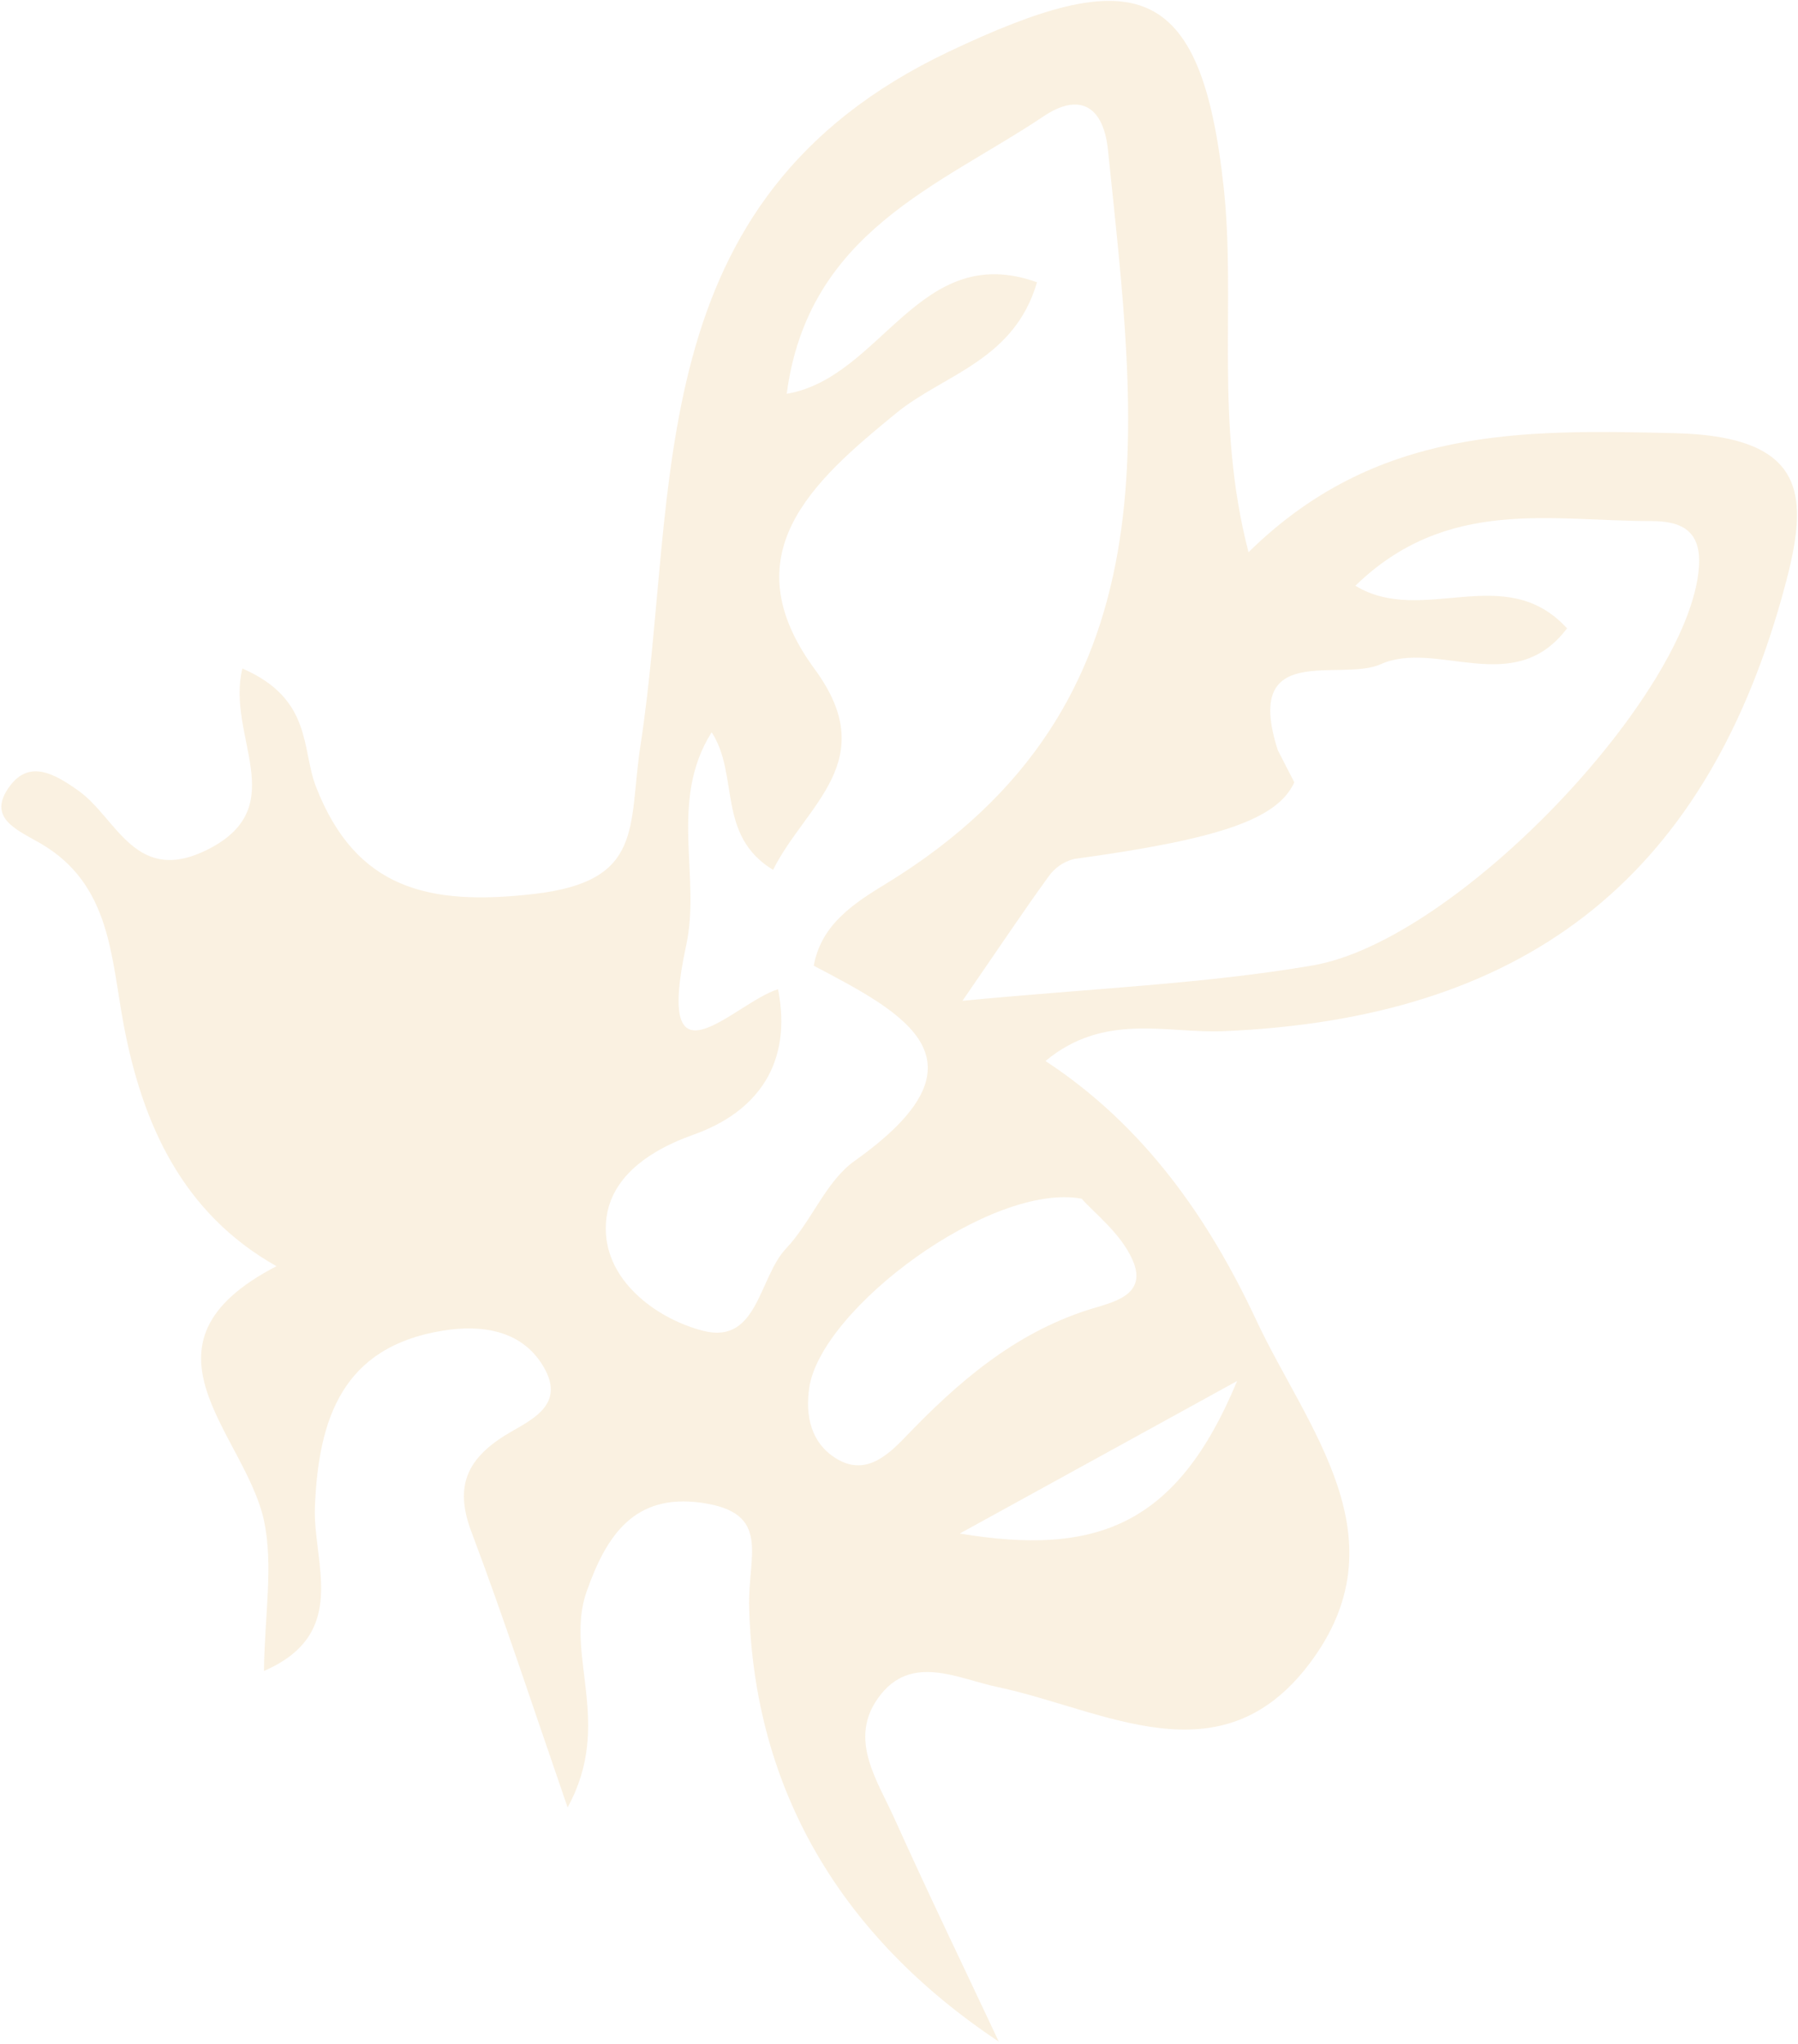 <?xml version="1.0" encoding="UTF-8"?> <svg xmlns="http://www.w3.org/2000/svg" viewBox="0 0 102.00 115.97" data-guides="{&quot;vertical&quot;:[],&quot;horizontal&quot;:[]}"><path fill="#f0d2a0" stroke="#261c19" fill-opacity="0.31" stroke-width="0.25" stroke-opacity="0" stroke-miterlimit="10" class="cls-1" id="tSvg177e62fe718" title="Path 2" d="M13.752 37.923C12.806 41.747 16.581 45.694 11.876 48.145C7.692 50.314 6.657 46.43 4.458 44.861C3.069 43.871 1.67 43.098 0.559 44.591C-0.792 46.407 0.983 47.079 2.304 47.848C6.3 50.175 6.285 54.28 7.028 58.194C8.09 63.792 10.364 68.832 15.685 71.83C7.099 76.28 13.917 81.319 14.976 86.265C15.523 88.835 15.009 91.631 14.976 94.79C19.854 92.678 17.745 88.663 17.865 85.503C18.06 80.46 19.441 76.396 25.137 75.484C27.325 75.132 29.606 75.454 30.825 77.518C32.221 79.875 29.82 80.655 28.473 81.541C26.319 82.955 25.846 84.543 26.758 86.94C28.552 91.702 30.135 96.543 32.199 102.531C34.825 97.77 32.007 93.864 33.283 90.276C34.409 87.072 36.004 84.723 39.782 85.248C43.812 85.807 42.409 88.25 42.499 91.192C42.777 101.514 47.685 109.841 56.66 115.818C54.683 111.605 52.653 107.409 50.743 103.165C49.764 100.989 48.116 98.663 49.835 96.299C51.666 93.77 54.319 95.225 56.57 95.698C62.653 96.982 69.219 101.083 74.285 94.377C79.647 87.278 74.173 81.075 71.283 74.925C68.567 69.105 64.904 63.86 59.31 60.19C62.645 57.417 66.18 58.633 69.407 58.498C86.353 57.792 96.552 49.98 101.073 33.923C102.597 28.512 102.949 24.768 95.017 24.573C86.278 24.359 78.03 24.242 70.829 31.327C68.889 23.871 70.12 17.195 69.426 10.689C68.146 -1.24 64.326 -2.054 53.816 2.936C36.105 11.349 38.555 27.77 36.338 42.261C35.628 46.88 36.585 49.983 30.311 50.711C24.274 51.413 20.18 50.407 17.929 44.64C17.092 42.501 17.741 39.657 13.752 37.923ZM72.491 42.561C70.484 36.317 76.03 38.708 78.319 37.683C81.493 36.258 85.884 39.646 88.897 35.646C85.373 31.792 80.717 35.548 76.889 33.229C82.079 28.182 88.015 29.567 93.67 29.559C95.448 29.559 96.529 30.145 96.379 32.186C95.85 39.376 82.668 53.368 74.465 54.768C68.308 55.822 62.011 56.062 54.6 56.775C56.769 53.627 58.086 51.65 59.478 49.732C59.824 49.236 60.337 48.88 60.923 48.73C69.178 47.604 72.465 46.479 73.426 44.381C73.114 43.775 72.803 43.168 72.491 42.561ZM46.165 54.786C51.396 57.526 56.454 60.194 48.488 65.852C46.844 67.019 46.037 69.3 44.593 70.828C43.043 72.46 42.994 76.28 39.906 75.499C37.411 74.869 34.582 72.873 34.379 70.032C34.176 67.192 36.42 65.409 39.328 64.374C43.013 63.068 44.957 60.291 44.139 56.119C41.662 56.869 37.069 62.224 38.927 53.627C39.775 49.721 37.921 45.428 40.371 41.541C41.951 43.961 40.638 47.394 43.857 49.346C45.703 45.642 50.041 43.173 46.225 37.972C41.437 31.454 46.052 27.342 50.867 23.417C53.523 21.244 57.531 20.467 58.829 16.013C52.146 13.612 50.034 21.428 44.63 22.34C45.846 13.135 53.295 10.554 59.197 6.602C61.167 5.278 62.574 5.92 62.852 8.479C64.45 24.107 66.912 39.961 50.266 50.13C48.533 51.195 46.585 52.4 46.165 54.786ZM61.362 67.999C62.06 68.805 63.583 69.957 64.251 71.481C65.156 73.537 63.028 73.89 61.73 74.306C57.505 75.665 54.312 78.434 51.34 81.541C50.24 82.689 48.998 83.721 47.411 82.723C46.019 81.849 45.67 80.34 45.91 78.708C46.608 74.212 56.221 67.064 61.362 67.999ZM70.18 78.344C66.78 86.539 62.225 88.287 54.447 86.996Z"></path><defs></defs></svg> 